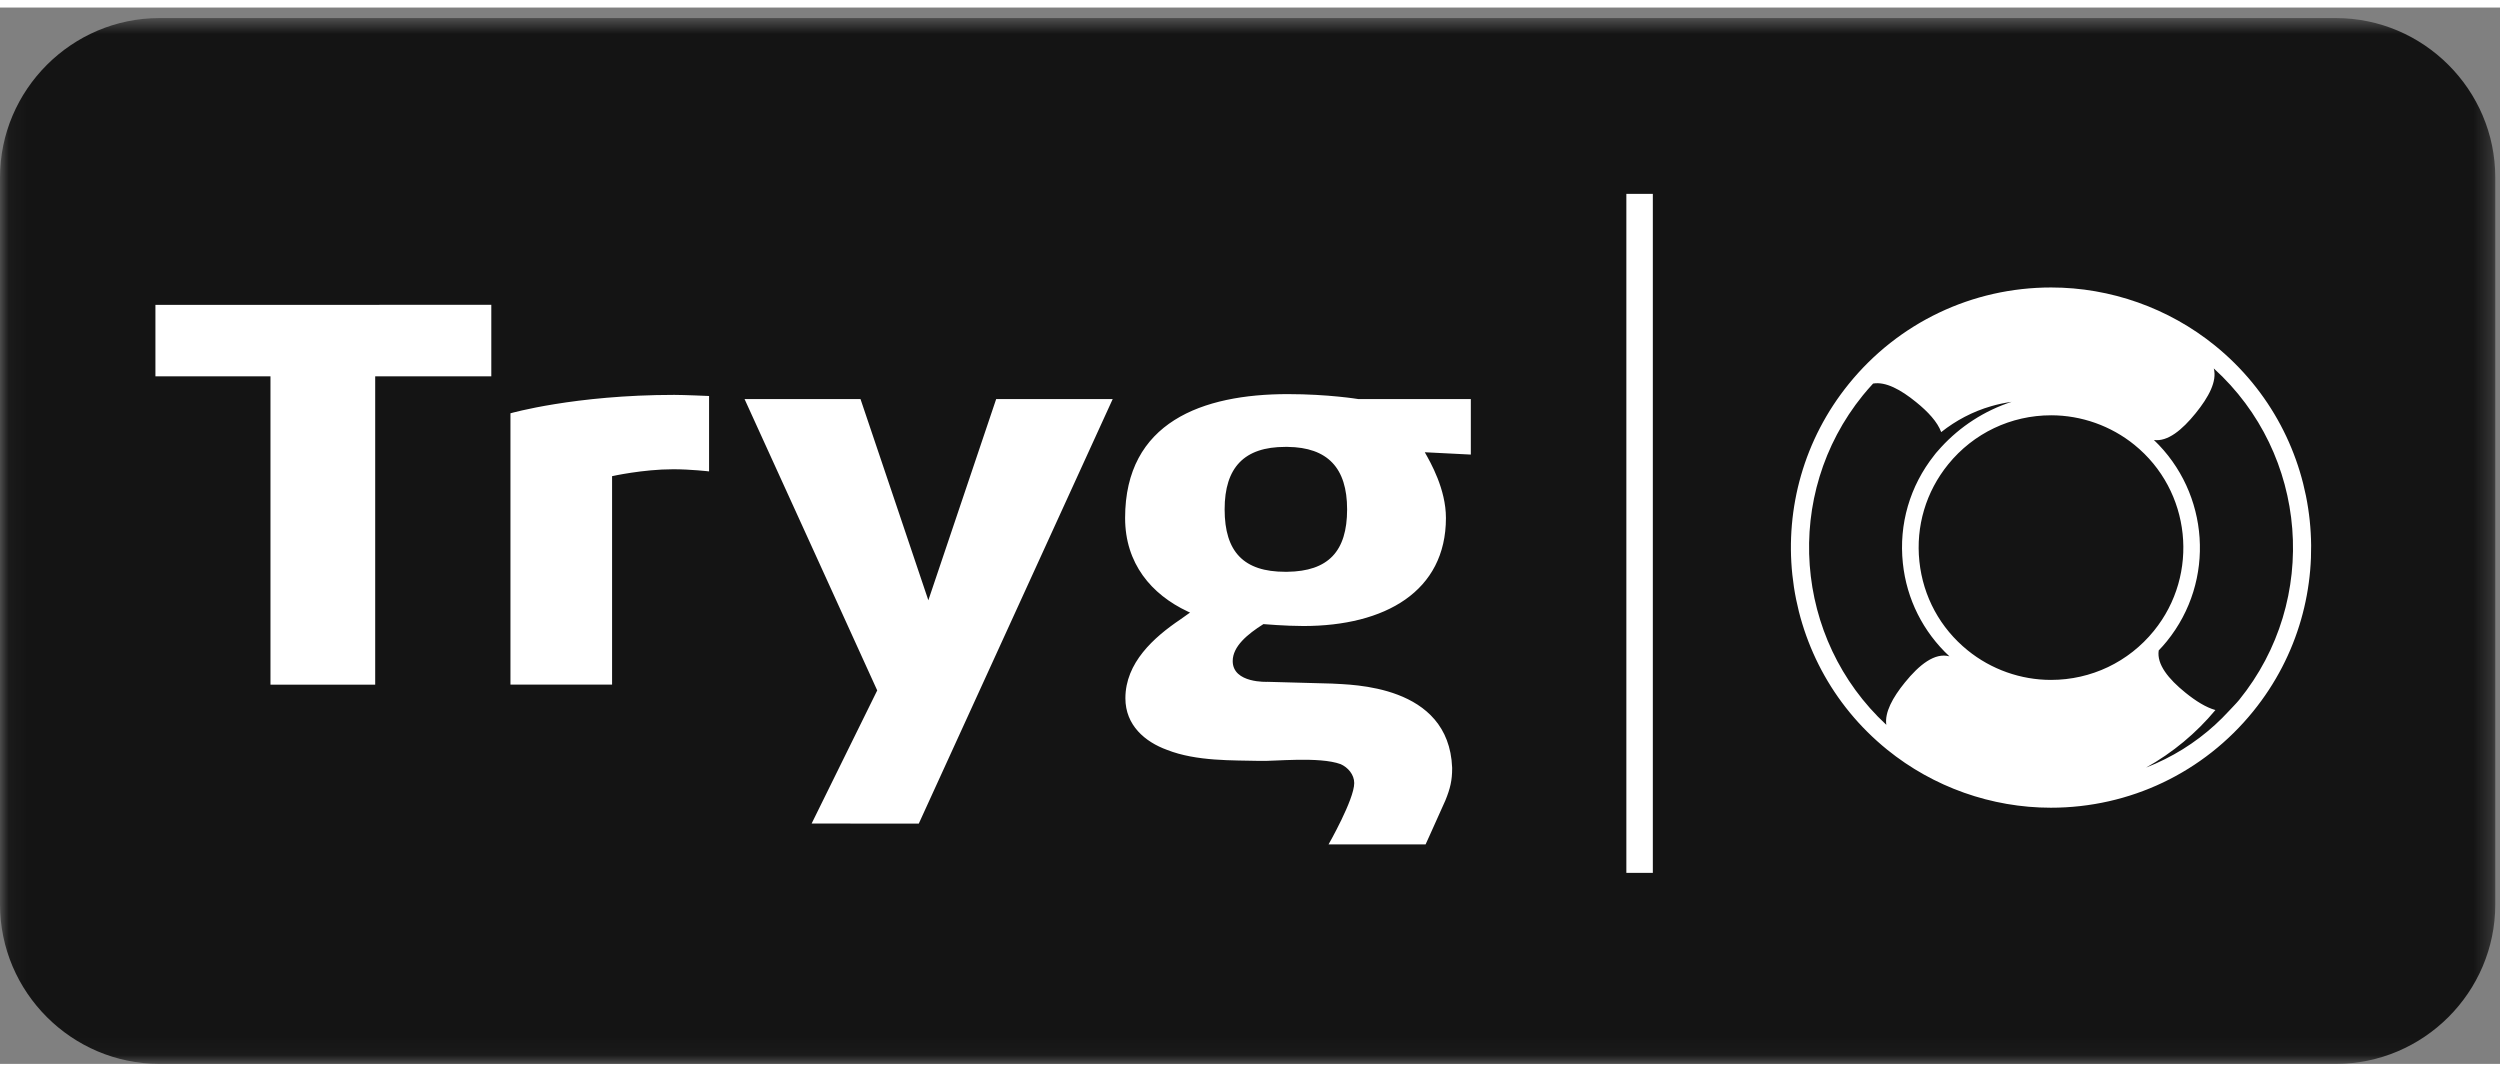 <svg xmlns="http://www.w3.org/2000/svg" width="105" height="45" viewBox="0 0 142 60" xmlns:xlink="http://www.w3.org/1999/xlink"><rect x="0" y="0" width="142" height="60" fill="#808080" stroke="none"/><defs><path id="a" d="M.06 59.94V.598h141.672V59.94z"></path></defs><g fill="none" fill-rule="evenodd"><mask id="b" fill="#fff"><use xlink:href="#a"></use></mask><path fill="#141414" d="M141.732 50.944c0 4.981-4.074 9.056-9.054 9.056H9.055C4.076 60 0 55.925 0 50.944V9.653C0 4.673 4.076.598 9.055.598h123.623c4.98 0 9.054 4.075 9.054 9.055v41.291" mask="url(#b)"></path><path fill="#FFF" d="M127.184 39.326c-.174.212-.434.468-.573.622-1.021 1.113-2.246 2.049-3.64 2.744-.352.177-.711.337-1.075.48 1.524-.853 2.852-1.962 3.94-3.27-.537-.149-1.117-.513-1.705-.988-.961-.776-1.637-1.609-1.516-2.397.16-.166.313-.337.459-.517 2.791-3.444 2.42-8.43-.732-11.437.781.107 1.601-.568 2.371-1.52.74-.912 1.226-1.818 1.029-2.546 5.358 4.858 6.051 13.141 1.442 18.829zm-10.68-16.166c1.715 0 3.394.596 4.728 1.676 3.221 2.608 3.719 7.351 1.108 10.569-1.434 1.77-3.565 2.785-5.844 2.785-1.717 0-3.396-.595-4.73-1.677-1.561-1.262-2.536-3.057-2.745-5.055-.21-1.996.372-3.954 1.637-5.513 1.434-1.77 3.565-2.785 5.846-2.785zm-10.691-1.137c.187-.23.38-.449.578-.665.709-.124 1.572.344 2.437 1.048.686.552 1.221 1.134 1.432 1.709.832-.659 1.787-1.168 2.84-1.472.382-.111.771-.194 1.162-.248-1.557.507-2.926 1.403-4.008 2.58-.098.105-.195.213-.289.326-.035.044-.069.089-.102.131-1.381 1.742-2.015 3.911-1.781 6.126.213 2.048 1.152 3.903 2.645 5.294-.827-.227-1.709.471-2.532 1.488-.691.851-1.156 1.701-1.052 2.402-5.254-4.871-5.905-13.073-1.33-18.719zm-.799-.648c-5.131 6.33-4.153 15.651 2.179 20.779 2.625 2.126 5.926 3.296 9.297 3.296 4.485 0 8.674-1.995 11.492-5.475 5.131-6.33 4.155-15.652-2.177-20.78-2.625-2.126-5.926-3.295-9.299-3.295-4.483 0-8.672 1.994-11.492 5.475zM73.117 32.049h-.119c-2.346 0-3.439-1.124-3.439-3.547 0-2.386 1.121-3.547 3.439-3.547h.141c2.269.027 3.377 1.192 3.377 3.547 0 2.395-1.077 3.518-3.399 3.547zm.031-10.092c-4.847 0-9.242 1.586-9.242 7.036 0 2.581 1.487 4.34 3.559 5.313 0 0 .053.025.129.059l-.555.394c-1.502 1.014-3.117 2.455-3.117 4.473 0 1.535 1.113 2.477 2.367 2.933 1.668.659 3.758.586 5.258.625.771.034 3.387-.262 4.603.185.409.181.77.59.77 1.074 0 .934-1.459 3.485-1.459 3.485h5.512l.261-.575.862-1.92c.281-.684.386-1.154.386-1.813v-.051c-.185-4.74-5.759-4.705-6.82-4.776l-3.662-.1s-1.982.1-1.982-1.179c0-.834.836-1.527 1.744-2.099 0 0 1.261.108 2.275.108 4.637 0 8.092-1.967 8.092-6.136 0-1.642-.875-3.156-1.201-3.734l2.615.132v-3.152h-6.385s-1.703-.282-4.01-.282zM52.73 33.667c-.132-.411-3.527-10.456-3.853-11.428h-6.586c.76 1.67 7.486 16.425 7.535 16.548L46.1 46.349l6.087.003 11.014-24.113h-6.619L52.73 33.667zm-23.736-10.62v15.409h5.772V26.618s1.75-.393 3.478-.393c.985 0 2.031.122 2.031.122v-4.283s-1.412-.063-1.974-.063c-5.662 0-9.307 1.046-9.307 1.046zM8.828 20.948h6.535v17.511h5.948V20.948h6.595v-4.062H8.828v4.062zm83.549 28.204h1.504v-38.57h-1.504v38.57z"></path></g></svg>